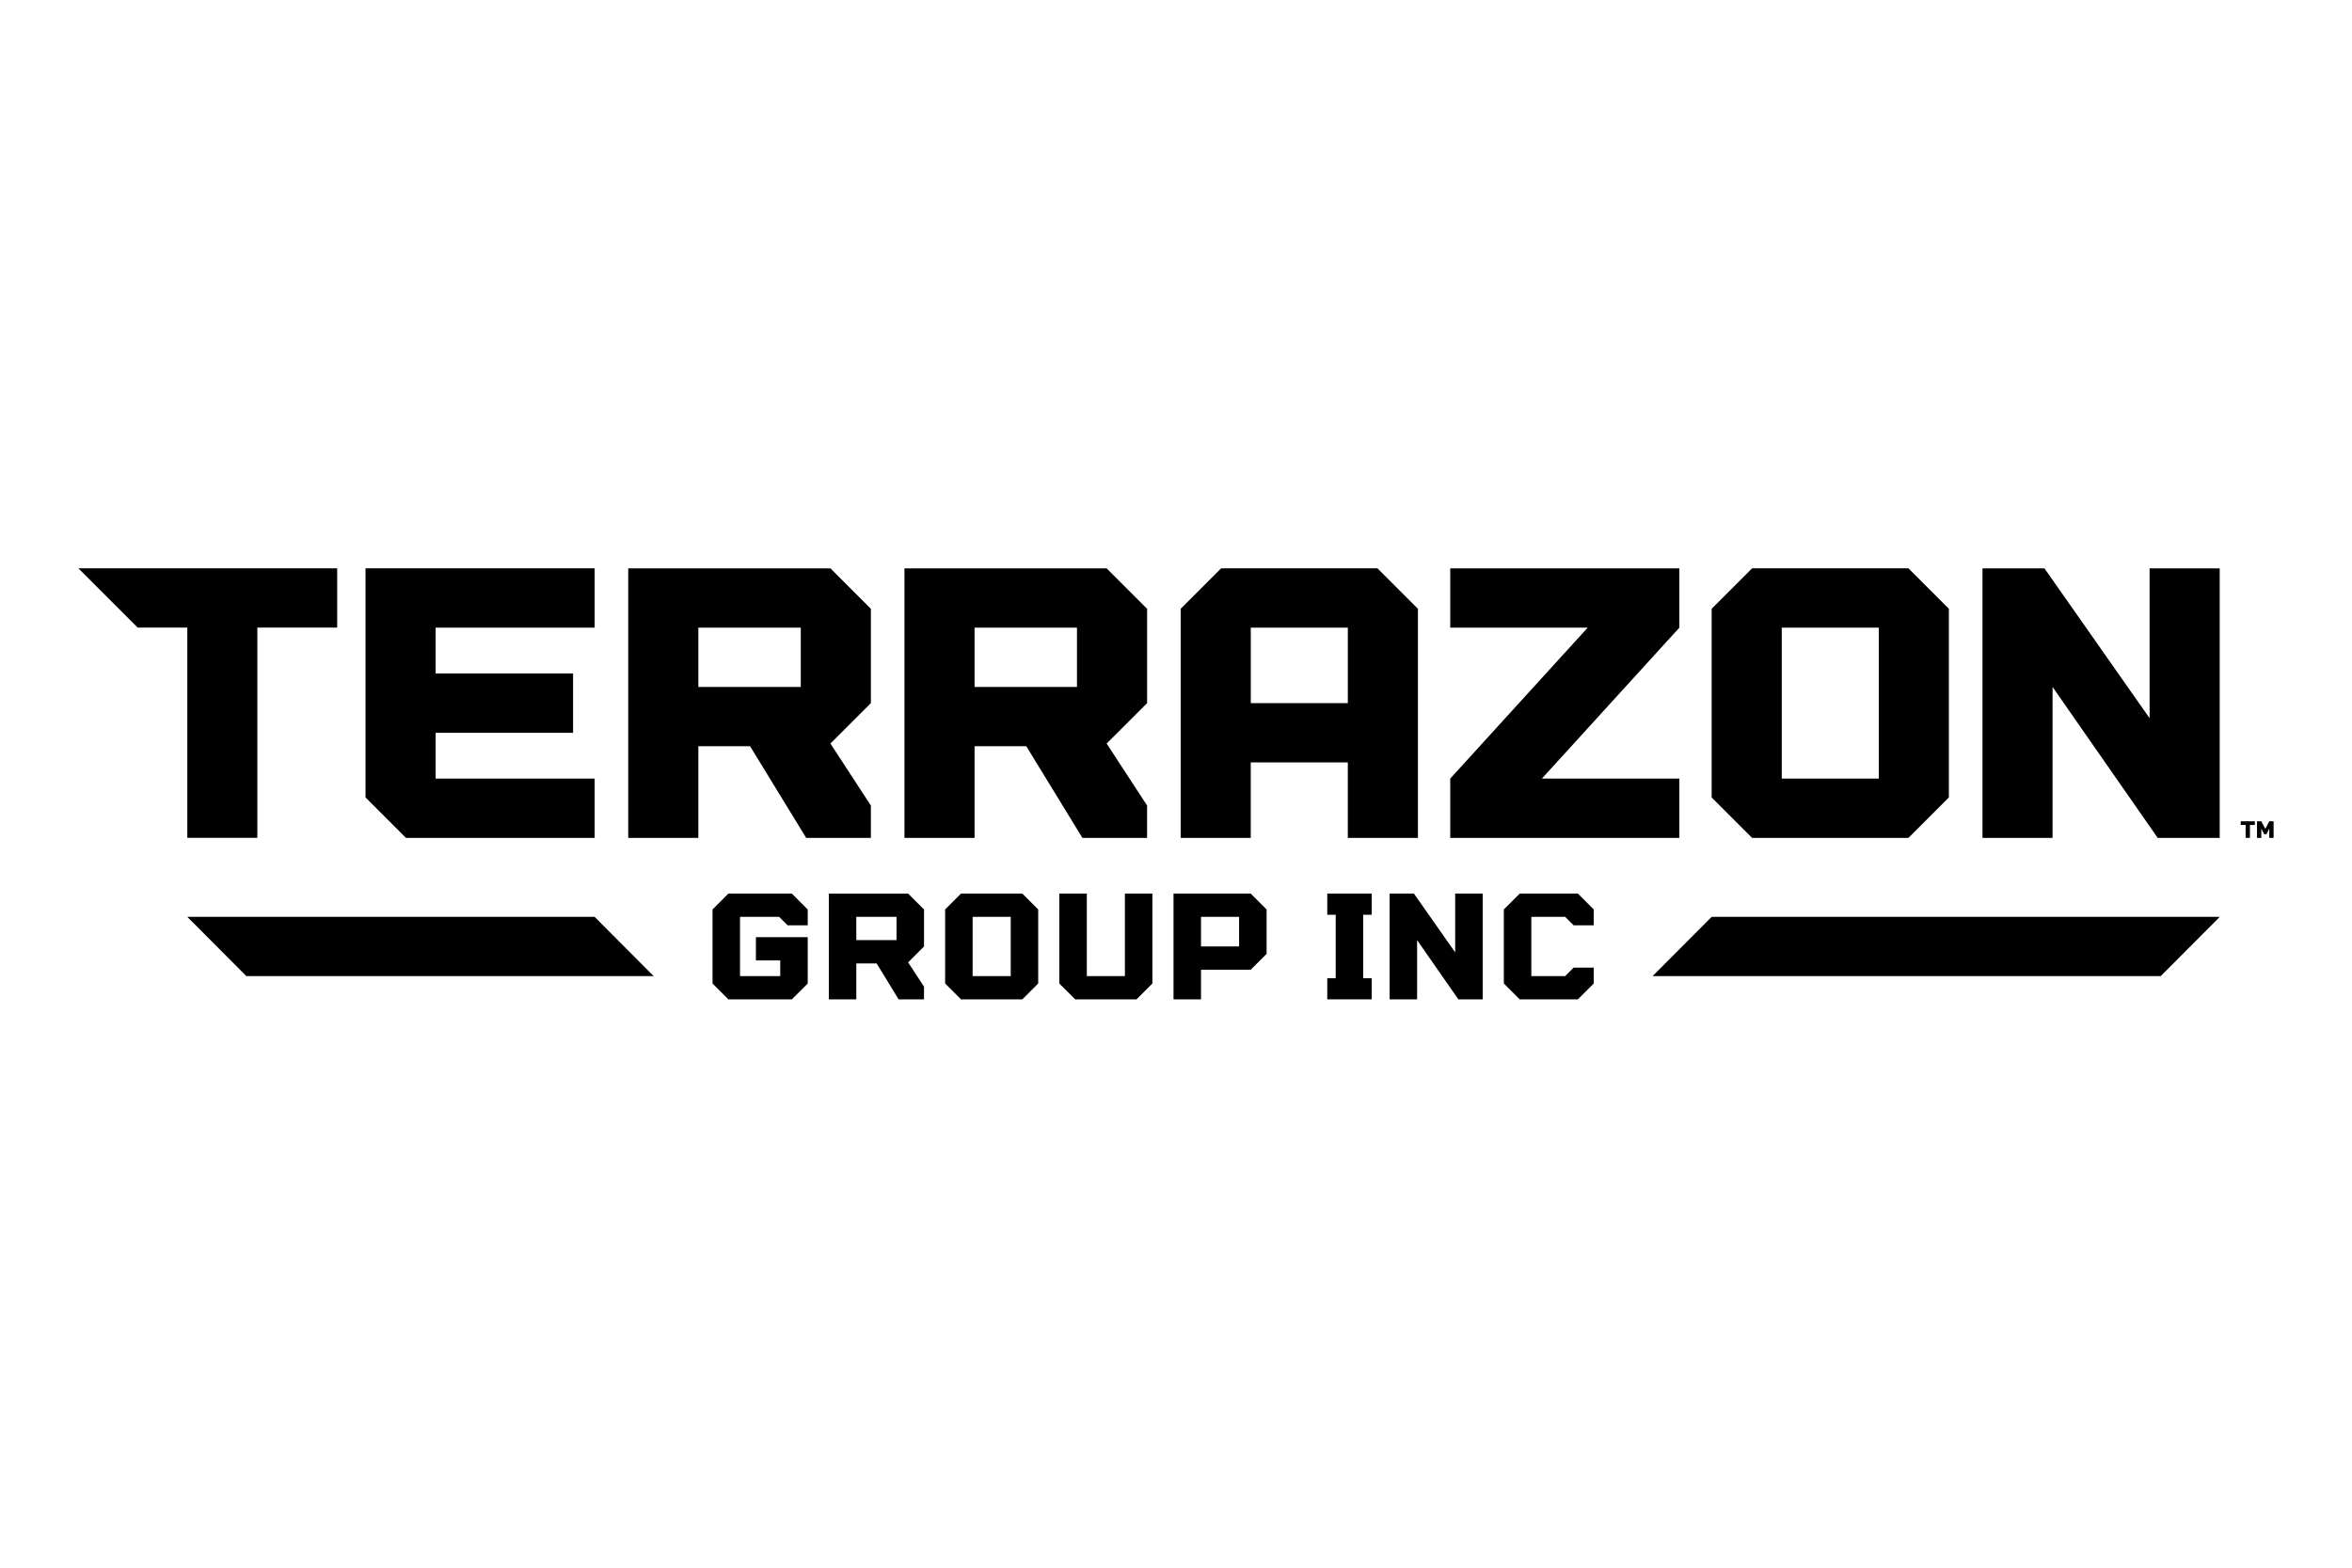 <?xml version="1.0" encoding="UTF-8"?><svg xmlns="http://www.w3.org/2000/svg" viewBox="0 0 1500 1000"><defs><style>.cls-1{fill:#fff;}</style></defs><g id="background"><rect class="cls-1" width="1500" height="1000"/></g><g id="artwork"><g><g><path d="m1429.04,523.89h9v2.33h-3.13v8.25h-2.75v-8.25h-3.11v-2.33Z"/><path d="m1450,523.89v10.58h-2.75v-5.92l-1.86,3.6h-1.38l-1.84-3.6v5.92h-2.75v-10.58h2.75l2.54,4.8,2.54-4.8h2.75Z"/></g><path d="m50,362.53l37.8,37.8h31.66v134.1h44.66v-134.1h50.92v-37.8H50Z"/><path d="m277.81,400.37v29.22h87.67v37.83h-87.67v29.22h101.43v37.82h-120.34l-25.79-25.79v-146.14h146.13v37.82h-101.43Z"/><path d="m555.4,448.51l-25.79,25.79,25.79,39.54v20.63h-41.26l-35.76-58.45h-33.01v58.45h-44.71v-171.92h128.95l25.79,25.79v60.18Zm-44.71-48.14h-65.32v37.82h65.32v-37.82Z"/><path d="m731.56,448.51l-25.79,25.79,25.79,39.54v20.63h-41.26l-35.76-58.45h-33.01v58.45h-44.71v-171.92h128.95l25.79,25.79v60.18Zm-44.71-48.14h-65.32v37.82h65.32v-37.82Z"/><path d="m752.99,388.33l25.78-25.79h99.72l25.79,25.79v146.14h-44.71v-48.14h-61.89v48.14h-44.69v-146.14Zm106.59,60.18v-48.14h-61.89v48.14h61.89Z"/><path d="m1071.02,400.37l-87.68,96.28h87.68v37.82h-146.13v-37.82l87.67-96.28h-87.67v-37.82h146.13v37.82Z"/><path d="m1242.9,388.33v120.35l-25.78,25.79h-99.72l-25.79-25.79v-120.35l25.79-25.79h99.72l25.78,25.79Zm-44.69,12.04h-61.89v96.28h61.89v-96.28Z"/><path d="m1415.63,362.55v171.92h-39.55l-67.05-96.28v96.28h-44.69v-171.92h39.53l67.05,95.59v-95.59h44.71Z"/><polygon points="379.23 584.86 416.9 622.66 157.13 622.66 119.46 584.86 379.23 584.86"/><polygon points="1415.66 584.86 1377.98 622.66 1053.93 622.66 1091.61 584.86 1415.66 584.86"/><g><path d="m471.95,584.85v37.78h25.65v-9.97h-15.52v-14.84h33.05v29.54l-10.12,10.12h-40.47l-10.12-10.12v-47.22l10.12-10.12h40.47l10.12,10.12v10.12h-12.82l-5.39-5.4h-24.97Z"/><path d="m589.29,603.74l-10.12,10.12,10.12,15.52v8.1h-16.19l-14.02-22.94h-12.96v22.94h-17.53v-67.46h50.59l10.12,10.12v23.61Zm-17.53-18.89h-25.65v14.84h25.65v-14.84Z"/><path d="m662.12,580.13v47.22l-10.12,10.12h-39.12l-10.12-10.12v-47.22l10.12-10.12h39.12l10.12,10.12Zm-17.53,4.72h-24.29v37.78h24.29v-37.78Z"/><path d="m675.59,570.01h17.53v52.62h24.29v-52.62h17.53v57.34l-10.12,10.12h-39.12l-10.12-10.12v-57.34Z"/><path d="m748.42,570.01h49.24l10.12,10.12v28.33l-10.12,10.12h-31.71v18.89h-17.53v-67.46Zm41.82,33.73v-18.89h-24.29v18.89h24.29Z"/><path d="m846.47,623.98h5.39v-40.47h-5.39v-13.5h28.33v13.5h-5.4v40.47h5.4v13.49h-28.33v-13.49Z"/><path d="m945.6,570.01v67.46h-15.52l-26.31-37.78v37.78h-17.53v-67.46h15.5l26.32,37.51v-37.51h17.53Z"/><path d="m976.61,584.85v37.78h21.59l5.39-5.4h12.83v10.12l-10.13,10.12h-37.1l-10.12-10.12v-47.22l10.12-10.12h37.1l10.13,10.12v10.12h-12.83l-5.39-5.4h-21.59Z"/></g></g></g></svg>